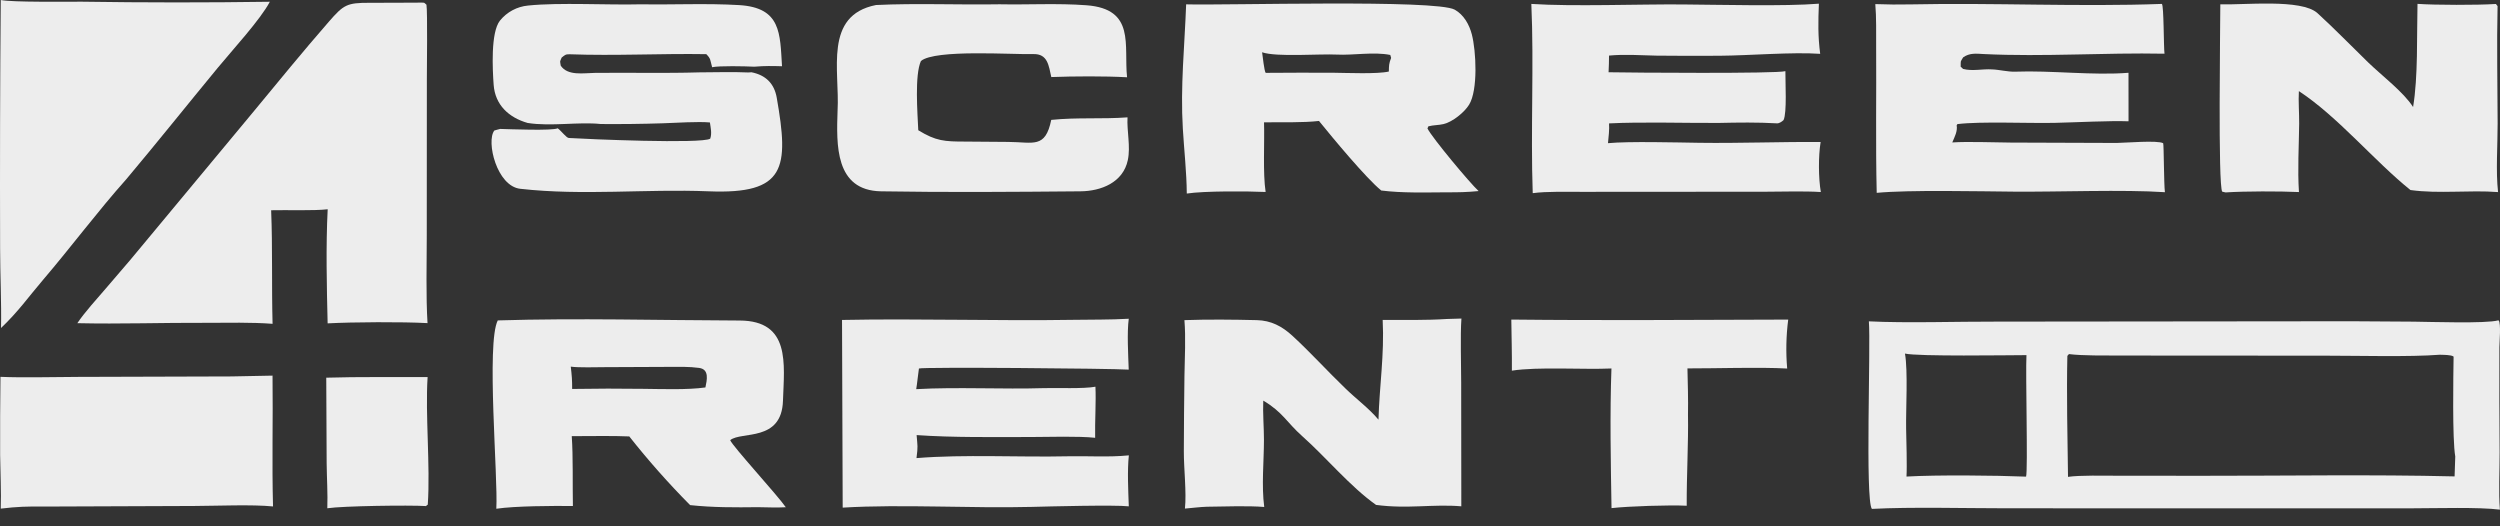 <?xml version="1.0" encoding="UTF-8"?> <svg xmlns="http://www.w3.org/2000/svg" width="133" height="28" viewBox="0 0 133 28" fill="none"><rect x="0" y="0" width="133" height="28" fill="#333333" stroke="none"/><path d="M132.899 17.045L132.931 17.049C133.059 17.222 132.97 18.172 132.967 18.475C132.961 20.342 132.965 22.209 132.98 24.076C132.982 25.015 132.921 26.207 132.994 27.113C131.885 26.971 129.61 27.041 128.365 27.042L120.06 27.044L106.731 27.041C104.574 27.041 101.7 26.963 99.584 27.073C99.22 26.592 99.529 18.375 99.424 17.095C101.414 17.196 104.181 17.103 106.227 17.11L122.563 17.093C124.514 17.087 126.465 17.093 128.416 17.112C129.26 17.121 132.243 17.224 132.899 17.045ZM130.62 24.286C130.458 23.367 130.518 19.966 130.531 18.971C130.409 18.87 129.977 18.88 129.793 18.872C128.192 18.997 125.419 18.921 123.746 18.922L112.737 18.915C112.036 18.91 110.786 18.93 110.068 18.837C110.036 18.873 110.008 18.905 109.984 18.933C109.938 20.94 109.991 23.349 110.018 25.369C110.669 25.276 111.945 25.308 112.642 25.308L117.109 25.312C121.534 25.317 126.179 25.236 130.584 25.345L130.62 24.286ZM101.425 25.353C103.049 25.259 106.155 25.29 107.787 25.357C107.891 25.022 107.753 19.817 107.808 18.893C106.84 18.896 102.03 18.971 101.344 18.81C101.509 19.735 101.388 21.784 101.406 22.805C101.418 23.425 101.46 24.778 101.425 25.353Z" fill="#EDEDED"></path><path d="M22.444 0.139C22.605 0.146 22.55 0.133 22.688 0.252C22.749 0.626 22.708 3.67 22.709 4.233L22.704 12.526C22.703 13.987 22.655 15.751 22.744 17.19C21.395 17.116 18.78 17.131 17.43 17.203C17.383 15.231 17.333 13.097 17.433 11.133C16.696 11.22 15.264 11.164 14.425 11.185C14.506 13.196 14.446 15.211 14.501 17.227C13.387 17.141 12.1 17.172 10.97 17.174C8.7 17.163 6.371 17.246 4.115 17.193C4.482 16.636 5.199 15.849 5.649 15.324C6.509 14.335 7.355 13.334 8.185 12.32L13.456 5.976C14.792 4.36 16.115 2.737 17.494 1.155C18.283 0.251 18.448 0.145 19.668 0.149C20.578 0.152 21.53 0.141 22.444 0.139Z" fill="#EDEDED"></path><path d="M63.103 0.231C65.223 0.293 76.401 -0.04 77.392 0.515C77.875 0.786 78.166 1.308 78.301 1.828C78.531 2.71 78.636 4.786 78.158 5.566C77.905 5.98 77.274 6.487 76.799 6.6C76.532 6.664 76.261 6.649 75.989 6.721L75.941 6.833C76.186 7.328 78.216 9.76 78.662 10.165C78.036 10.224 77.6 10.234 76.97 10.231C75.828 10.236 74.607 10.277 73.482 10.135C72.673 9.477 70.882 7.315 70.17 6.435C69.342 6.532 68.111 6.5 67.246 6.507C67.28 7.565 67.179 9.211 67.331 10.213C66.354 10.168 64.052 10.156 63.137 10.297C63.129 9.181 62.995 7.985 62.927 6.853C62.791 4.592 63.021 2.466 63.103 0.231ZM73.886 3.805C73.894 3.483 73.889 3.385 74.008 3.08L73.963 2.924C73.093 2.745 71.983 2.95 71.118 2.904C70.213 2.856 67.911 3.047 67.144 2.781C67.175 2.978 67.255 3.777 67.334 3.876C68.541 3.866 69.748 3.864 70.955 3.87C71.64 3.877 73.28 3.949 73.886 3.805Z" fill="#EDEDED"></path><path d="M28.068 6.541C27.065 6.253 26.34 5.581 26.262 4.511C26.205 3.717 26.096 1.727 26.598 1.096C26.968 0.639 27.507 0.35 28.092 0.295C29.769 0.122 32.346 0.277 34.109 0.229C35.843 0.257 37.587 0.169 39.318 0.271C41.565 0.404 41.494 1.782 41.603 3.524C41.069 3.509 40.7 3.502 40.164 3.546L40.091 3.547C39.647 3.524 38.262 3.493 37.885 3.576C37.775 3.185 37.826 3.133 37.574 2.881C35.169 2.841 32.714 2.977 30.299 2.887C30.084 2.879 30.041 2.938 29.882 3.061C29.774 3.317 29.789 3.211 29.832 3.495C30.204 4.049 31.056 3.885 31.643 3.878C33.488 3.857 35.361 3.905 37.203 3.85C38.027 3.847 38.993 3.817 39.806 3.855L39.981 3.845C40.746 3.997 41.191 4.452 41.322 5.194C41.98 8.947 41.804 10.342 37.708 10.178C34.327 10.043 31.036 10.419 27.687 10.045C26.427 9.915 25.854 7.519 26.298 6.944C26.394 6.917 26.515 6.879 26.609 6.859C27.102 6.873 29.39 6.965 29.67 6.825C29.855 6.956 30.126 7.333 30.262 7.341C31.259 7.404 37.328 7.661 37.783 7.378C37.881 7.101 37.809 6.81 37.767 6.515C37.139 6.456 35.956 6.537 35.257 6.559C34.16 6.594 33.062 6.607 31.964 6.598C30.78 6.472 29.313 6.739 28.068 6.541Z" fill="#EDEDED"></path><path d="M26.481 17.046C30.733 16.915 35.084 17.039 39.343 17.052C42.066 17.061 41.72 19.349 41.654 21.325C41.58 23.525 39.443 22.932 38.846 23.416C38.963 23.732 41.371 26.353 41.804 26.985C41.349 27.012 40.782 26.989 40.319 26.982C39.11 26.997 37.919 27.001 36.714 26.872C35.568 25.716 34.487 24.496 33.478 23.218C32.562 23.175 31.366 23.207 30.417 23.203C30.494 24.275 30.456 25.796 30.478 26.919C29.407 26.909 27.412 26.916 26.404 27.065C26.503 25.398 25.863 18.252 26.481 17.046ZM30.438 20.692C31.704 20.67 32.97 20.669 34.235 20.686C35.225 20.696 36.581 20.747 37.528 20.612C37.608 20.225 37.748 19.649 37.194 19.573C36.661 19.499 36.112 19.517 35.574 19.518L32.189 19.533C31.744 19.536 30.767 19.564 30.365 19.505C30.419 19.964 30.442 20.231 30.438 20.692Z" fill="#EDEDED"></path><path d="M0.04 0C0.674 0.128 3.531 0.085 4.366 0.09C7.695 0.14 11.025 0.142 14.355 0.093C13.86 1.038 12.353 2.675 11.583 3.609C9.963 5.573 8.348 7.597 6.711 9.544C5.212 11.223 3.775 13.15 2.303 14.873C1.482 15.835 1.002 16.544 0.055 17.45C0.082 16.079 0.008 14.614 0.006 13.222C-0.008 8.815 0.003 4.407 0.04 0Z" fill="#EDEDED"></path><path d="M81.467 0.209C83.696 0.354 87.17 0.218 89.487 0.236C91.453 0.25 94.98 0.344 96.765 0.196C96.726 1.137 96.711 1.93 96.834 2.864C95.367 2.76 93.061 2.955 91.474 2.966C90.359 2.974 89.245 2.972 88.13 2.96C87.28 2.944 86.445 2.877 85.6 2.957C85.605 3.235 85.586 3.562 85.576 3.844C86.759 3.868 94.525 3.925 94.983 3.786C94.977 4.35 95.072 6.009 94.885 6.388C94.8 6.471 94.655 6.568 94.537 6.562C93.502 6.502 92.472 6.517 91.437 6.54C89.638 6.55 87.33 6.476 85.601 6.565C85.626 6.89 85.576 7.287 85.545 7.617C86.656 7.511 89.206 7.58 90.398 7.597C92.563 7.627 94.721 7.538 96.857 7.555C96.735 8.307 96.739 9.47 96.868 10.216C95.983 10.158 94.775 10.199 93.865 10.2L88.353 10.203L84.15 10.206C83.367 10.207 82.296 10.176 81.541 10.276C81.425 6.935 81.612 3.439 81.467 0.209Z" fill="#EDEDED"></path><path d="M115.013 0.208C115.119 0.309 115.104 2.476 115.151 2.857C111.969 2.793 108.725 3.031 105.545 2.876C105.137 2.855 104.791 2.803 104.44 3.051C104.276 3.322 104.317 3.208 104.308 3.55L104.438 3.668C104.947 3.798 105.471 3.658 105.972 3.692C106.362 3.704 106.82 3.828 107.211 3.813C109.114 3.739 111.375 4.024 113.236 3.872L113.238 6.453C112.272 6.414 110.402 6.512 109.319 6.536C107.904 6.567 105.378 6.449 104.133 6.602L104.095 6.667C104.149 6.986 103.989 7.273 103.861 7.578C104.659 7.522 106.135 7.579 106.973 7.585L112.604 7.605C113.082 7.599 114.798 7.452 115.081 7.62C115.119 7.688 115.117 9.796 115.173 10.225C112.984 10.077 109.465 10.215 107.177 10.196C105.251 10.18 101.592 10.095 99.841 10.259C99.78 7.66 99.829 5.05 99.811 2.45C99.806 1.702 99.829 0.965 99.766 0.218C100.373 0.243 101.045 0.247 101.656 0.234C106.072 0.139 110.608 0.371 115.013 0.208Z" fill="#EDEDED"></path><path d="M44.796 17.021C48.879 16.939 53.01 17.081 57.096 17.015C58.088 16.999 59.058 17.015 60.05 16.957C59.951 17.688 60.022 18.891 60.048 19.664C59.087 19.6 49.03 19.518 48.887 19.605C48.877 19.611 48.775 20.562 48.742 20.703C50.918 20.581 53.347 20.717 55.54 20.648C56.242 20.627 57.64 20.693 58.277 20.573C58.316 21.352 58.244 22.44 58.262 23.291C57.413 23.196 55.759 23.244 54.846 23.249C52.88 23.25 50.713 23.283 48.764 23.147C48.811 23.753 48.842 23.722 48.757 24.371C51.315 24.164 54.21 24.332 56.792 24.275C57.869 24.251 58.98 24.333 60.055 24.225C59.968 25.026 60.023 26.115 60.052 26.937C59.303 26.852 55.828 26.942 54.892 26.967C51.697 27.051 47.957 26.816 44.831 27.006L44.796 17.021Z" fill="#EDEDED"></path><path d="M132.737 0.214L132.782 0.212C132.79 0.222 132.871 0.324 132.871 0.324C132.824 2.402 132.869 4.487 132.874 6.567C132.877 7.701 132.771 9.121 132.897 10.219C131.38 10.101 129.755 10.321 128.236 10.11C126.31 8.563 124.377 6.208 122.3 4.847C122.267 5.386 122.322 6.024 122.316 6.586C122.302 7.794 122.226 9.013 122.304 10.217C121.248 10.169 119.445 10.169 118.398 10.237L118.222 10.196C117.993 9.875 118.121 1.337 118.121 0.23C119.356 0.275 122.432 -0.075 123.285 0.696C124.11 1.442 125.151 2.509 125.981 3.315C126.693 4.006 127.884 4.909 128.376 5.695C128.646 4.083 128.57 1.901 128.611 0.206C129.579 0.273 131.787 0.274 132.737 0.214Z" fill="#EDEDED"></path><path d="M76.975 16.97L77.748 16.947C77.683 17.838 77.736 19.405 77.735 20.345L77.742 26.936C76.252 26.807 74.877 27.087 73.206 26.861C71.816 25.875 70.565 24.346 69.269 23.195C68.465 22.48 68.234 21.918 67.206 21.313C67.176 21.971 67.242 22.728 67.242 23.399C67.241 24.564 67.107 25.826 67.257 26.971C66.368 26.897 65.133 26.95 64.214 26.958C63.88 26.967 63.383 27.027 63.038 27.057C63.13 26.199 62.976 24.936 62.98 23.994C62.984 22.661 62.995 21.327 63.013 19.993C63.029 19.061 63.087 17.947 63.011 17.031C64.271 16.986 65.601 17.001 66.862 17.031C67.619 17.05 68.2 17.354 68.753 17.861C69.718 18.746 70.611 19.738 71.556 20.646C72.141 21.219 72.812 21.705 73.335 22.326C73.385 20.526 73.653 18.885 73.558 17.02C74.671 17.019 75.87 17.042 76.975 16.97Z" fill="#EDEDED"></path><path d="M46.604 0.267C48.714 0.164 51.044 0.265 53.175 0.228C54.716 0.259 56.263 0.164 57.801 0.28C60.422 0.477 59.78 2.405 59.96 4.111C58.78 4.044 57.111 4.055 55.929 4.099C55.793 3.502 55.745 2.854 54.969 2.877C53.862 2.91 49.759 2.613 48.994 3.244C48.652 4.003 48.812 6.011 48.852 6.928C49.794 7.507 50.245 7.531 51.358 7.532C52.108 7.533 52.881 7.544 53.632 7.55C54.974 7.557 55.609 7.923 55.926 6.378C57.327 6.236 58.607 6.346 59.984 6.243C59.944 6.982 60.153 7.789 60 8.517C59.749 9.711 58.579 10.169 57.477 10.178C53.933 10.209 50.418 10.238 46.871 10.178C44.406 10.135 44.499 7.687 44.559 5.88C44.681 3.758 43.808 0.82 46.604 0.267Z" fill="#EDEDED"></path><path d="M12.322 20.026L14.499 19.983C14.528 22.279 14.462 24.674 14.525 26.943C13.414 26.83 11.542 26.913 10.341 26.918L2.359 26.949C1.479 26.938 0.911 26.953 0.04 27.059C0.071 26.193 0.016 25.079 0.007 24.189C0.002 22.809 0.008 21.428 0.025 20.048C1.281 20.102 2.878 20.053 4.161 20.051L12.322 20.026Z" fill="#EDEDED"></path><path d="M80.402 17.001C85.266 17.055 90.265 17.015 95.133 17.002C95.022 17.866 95.003 18.739 95.078 19.606C93.621 19.523 91.316 19.603 89.772 19.599C89.791 20.419 89.816 21.235 89.801 22.054C89.828 23.561 89.725 25.318 89.733 26.905C88.829 26.858 86.626 26.93 85.733 27.032C85.692 24.662 85.642 21.962 85.729 19.603C84.227 19.671 81.825 19.502 80.432 19.719C80.44 18.84 80.412 17.885 80.402 17.001Z" fill="#EDEDED"></path><path d="M17.357 20.093C19.069 20.04 21.021 20.069 22.749 20.06C22.619 22.073 22.898 24.769 22.758 26.845L22.659 26.923C21.795 26.866 18.209 26.916 17.413 27.04C17.442 26.302 17.385 25.397 17.378 24.64L17.357 20.093Z" fill="#EDEDED"></path></svg> 